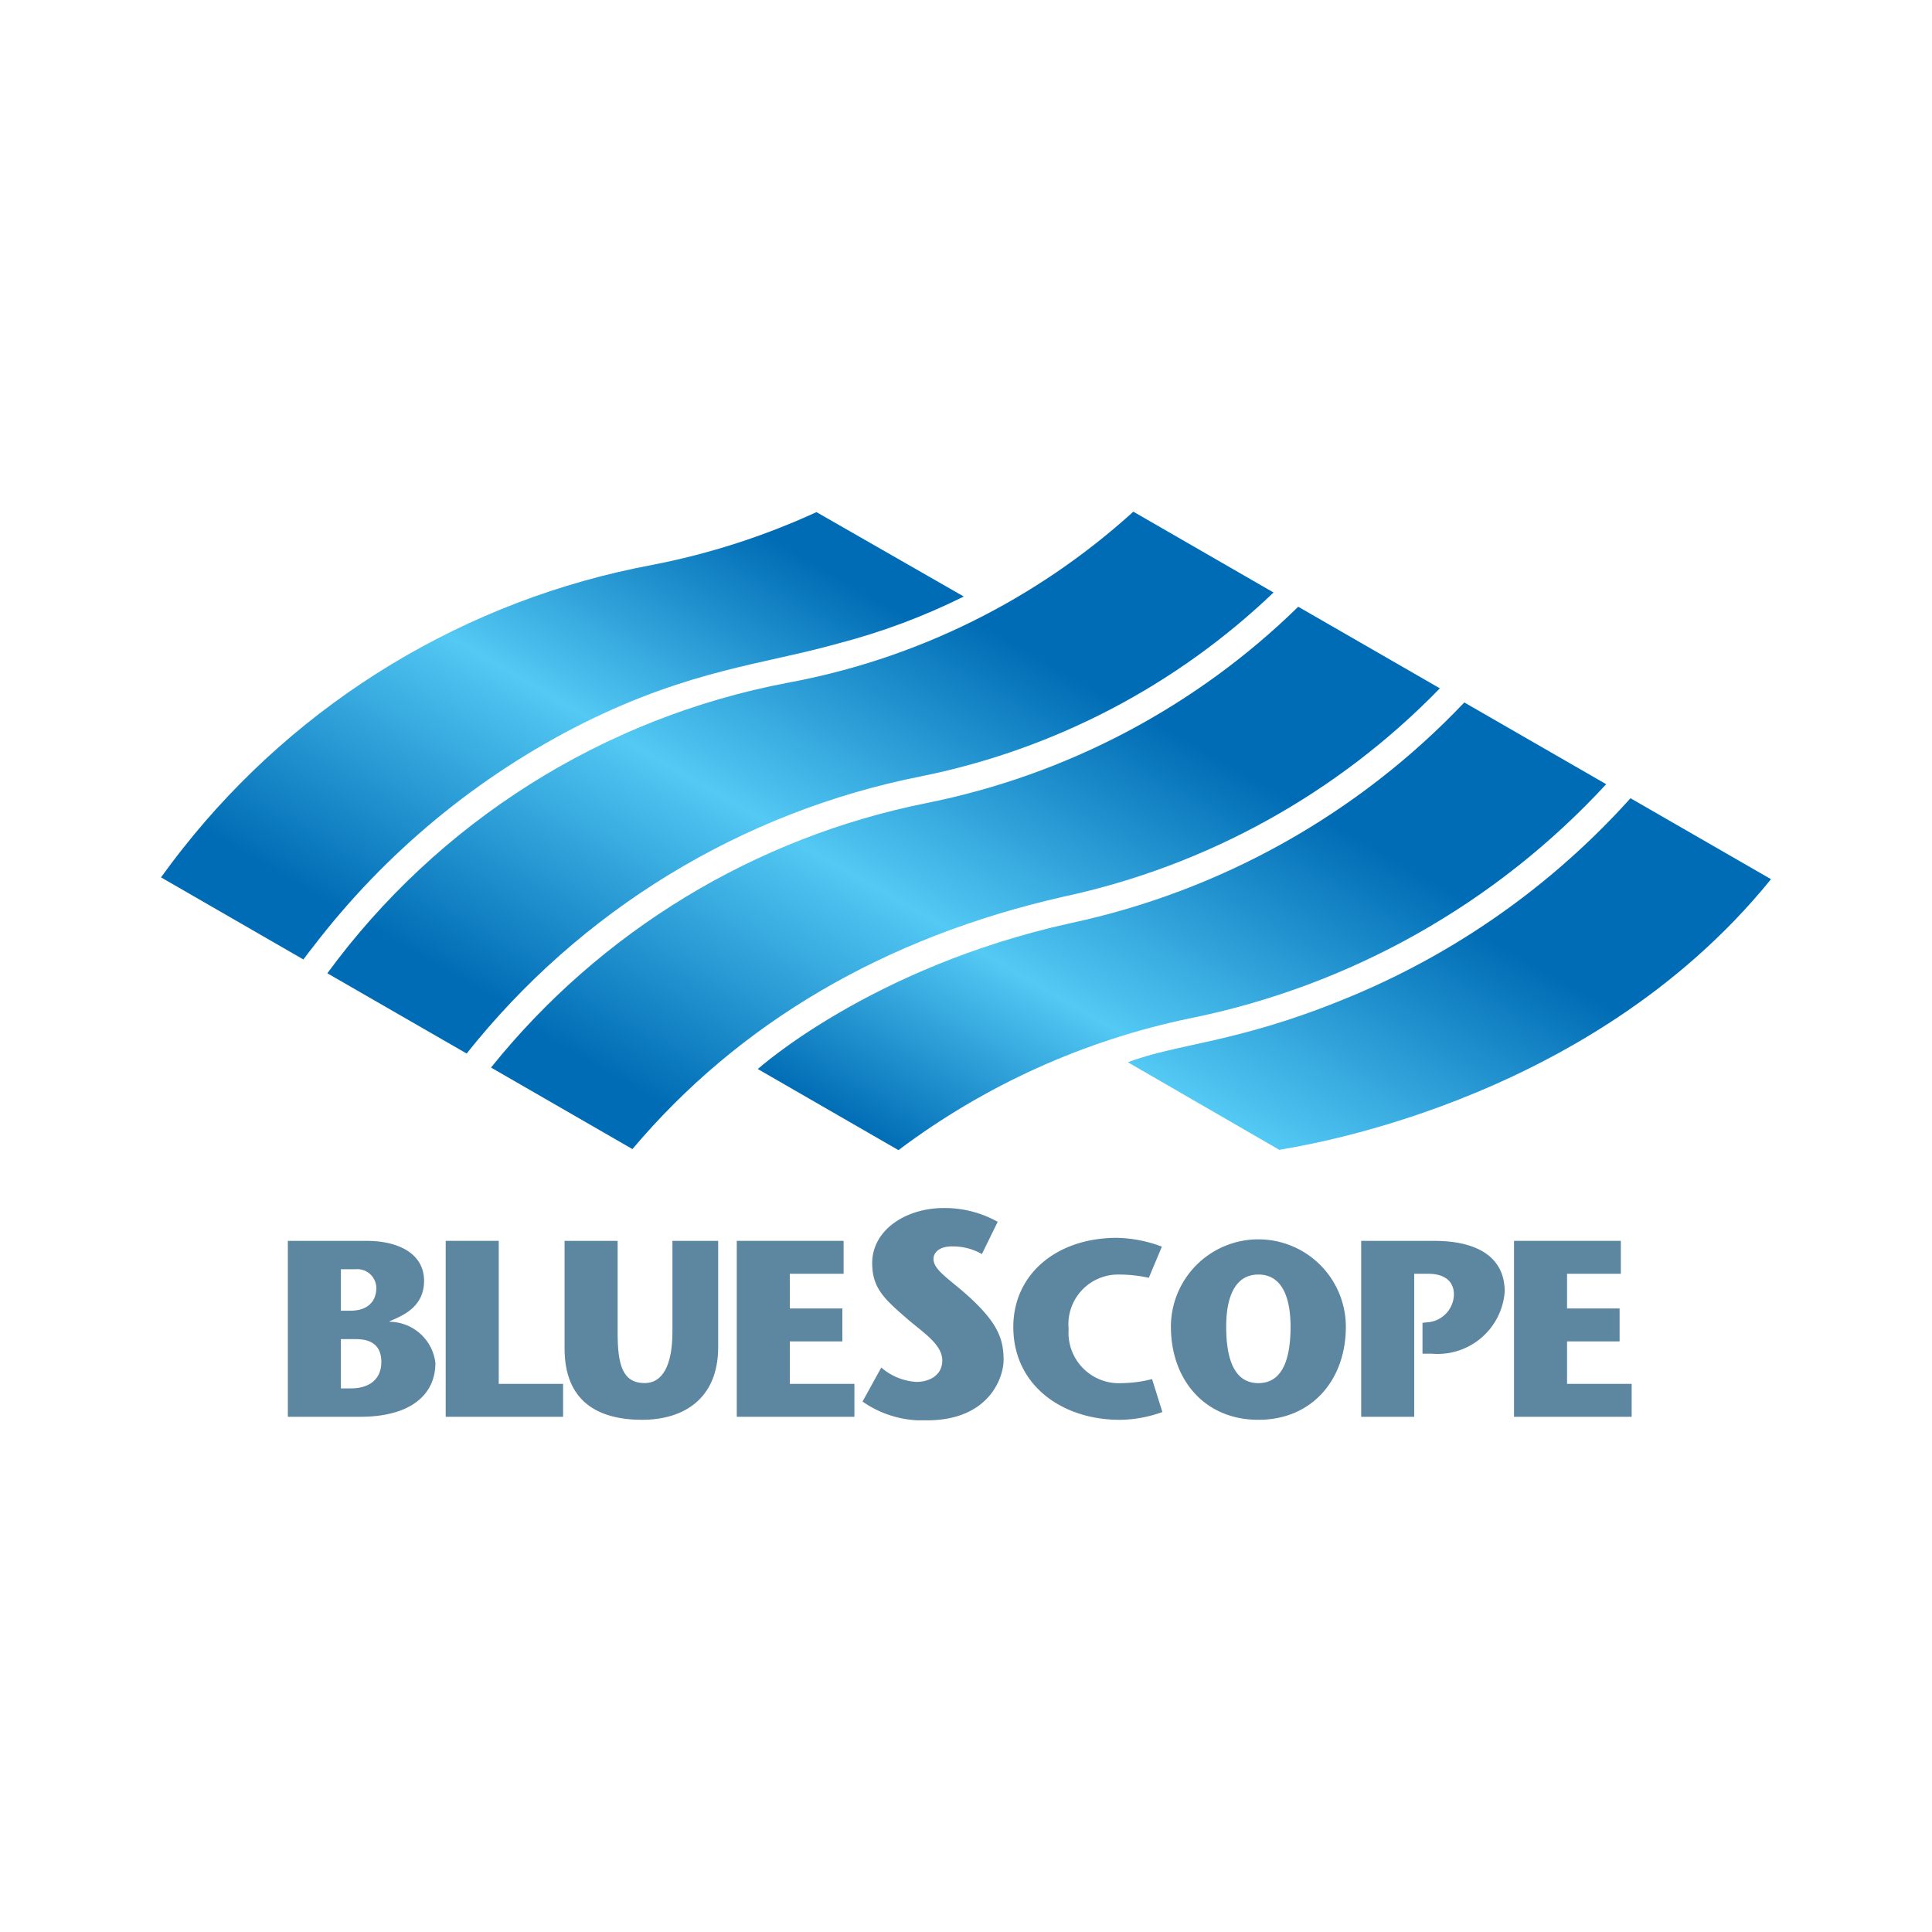 <svg id="Layer_1" data-name="Layer 1" xmlns="http://www.w3.org/2000/svg" xmlns:xlink="http://www.w3.org/1999/xlink" viewBox="0 0 108 108"><defs><style>.cls-1{fill:none;}.cls-2{clip-path:url(#clip-path);}.cls-3{fill:#5d86a0;}.cls-4{clip-path:url(#clip-path-2);}.cls-5{fill:url(#linear-gradient);}.cls-6{clip-path:url(#clip-path-3);}.cls-7{fill:url(#linear-gradient-2);}.cls-8{clip-path:url(#clip-path-4);}.cls-9{fill:url(#linear-gradient-3);}.cls-10{clip-path:url(#clip-path-5);}.cls-11{fill:url(#linear-gradient-4);}.cls-12{clip-path:url(#clip-path-6);}.cls-13{fill:url(#linear-gradient-5);}</style><clipPath id="clip-path"><rect class="cls-1" x="9" y="28.604" width="89.999" height="50.792"/></clipPath><clipPath id="clip-path-2"><path class="cls-1" d="M51.787,44.893A41.745,41.745,0,0,0,27.448,59.677l7.905,4.557c5.939-7.043,14.092-11.845,24.116-14.113A41.465,41.465,0,0,0,80.489,38.478l-7.917-4.561A41.307,41.307,0,0,1,51.787,44.893"/></clipPath><linearGradient id="linear-gradient" x1="-585.213" y1="346.574" x2="-584.232" y2="346.574" gradientTransform="matrix(45.74, -0, -0, -45.74, 26798.952, 15901.242)" gradientUnits="userSpaceOnUse"><stop offset="0" stop-color="#006cb5"/><stop offset="0.067" stop-color="#006cb5"/><stop offset="0.436" stop-color="#53c9f4"/><stop offset="0.791" stop-color="#006cb5"/><stop offset="1" stop-color="#006cb5"/></linearGradient><clipPath id="clip-path-3"><path class="cls-1" d="M59.809,51.613c-11.14,2.467-17.448,8.146-17.448,8.146l7.863,4.534A40.976,40.976,0,0,1,66.533,56.923,43.347,43.347,0,0,0,89.787,43.837l-7.931-4.569A42.661,42.661,0,0,1,59.809,51.613"/></clipPath><linearGradient id="linear-gradient-2" x1="-584.05" y1="346.497" x2="-583.069" y2="346.497" gradientTransform="matrix(38.22, -0, -0, -38.22, 22369.671, 13294.85)" gradientUnits="userSpaceOnUse"><stop offset="0" stop-color="#006cb5"/><stop offset="0.319" stop-color="#53c9f4"/><stop offset="0.748" stop-color="#006cb5"/><stop offset="1" stop-color="#006cb5"/></linearGradient><clipPath id="clip-path-4"><path class="cls-1" d="M36.447,31.582A43.597,43.597,0,0,0,10.2,47.457C9.775,47.992,9.384,48.52,9,49.045l7.96,4.59c.166-.231.339-.454.523-.684A43.712,43.712,0,0,1,32.651,40.4c6.025-2.985,10.062-3.264,14.172-4.421a36.301,36.301,0,0,0,7.054-2.633l-8.236-4.718a40.299,40.299,0,0,1-9.194,2.953"/></clipPath><linearGradient id="linear-gradient-3" x1="-583.757" y1="346.458" x2="-582.776" y2="346.458" gradientTransform="matrix(36.724, -0, -0, -36.724, 21451.308, 12764.482)" gradientUnits="userSpaceOnUse"><stop offset="0" stop-color="#006cb5"/><stop offset="0.086" stop-color="#006cb5"/><stop offset="0.54" stop-color="#53c9f4"/><stop offset="0.926" stop-color="#006cb5"/><stop offset="1" stop-color="#006cb5"/></linearGradient><clipPath id="clip-path-5"><path class="cls-1" d="M63.353,28.604a39.359,39.359,0,0,1-19.332,9.565,41.493,41.493,0,0,0-25.723,16.238l7.788,4.486a43.146,43.146,0,0,1,25.392-15.494A39.909,39.909,0,0,0,71.192,33.121L63.356,28.604Z"/></clipPath><linearGradient id="linear-gradient-4" x1="-585.213" y1="346.57" x2="-584.232" y2="346.57" gradientTransform="matrix(45.741, 0, 0, -45.741, 26790.433, 15896.143)" gradientUnits="userSpaceOnUse"><stop offset="0" stop-color="#006cb5"/><stop offset="0.074" stop-color="#006cb5"/><stop offset="0.436" stop-color="#53c9f4"/><stop offset="0.785" stop-color="#006cb5"/><stop offset="1" stop-color="#006cb5"/></linearGradient><clipPath id="clip-path-6"><path class="cls-1" d="M75.058,55.886c-5.927,2.419-9.259,2.447-12.01,3.495L71.515,64.277C71.977,64.159,88.635,61.947,99,49.147l-7.855-4.525a43.428,43.428,0,0,1-16.087,11.264"/></clipPath><linearGradient id="linear-gradient-5" x1="-581.241" y1="346.303" x2="-580.26" y2="346.303" gradientTransform="matrix(27.359, -0, -0, -27.359, 15969.805, 9528.864)" gradientUnits="userSpaceOnUse"><stop offset="0" stop-color="#53c9f4"/><stop offset="0.601" stop-color="#006cb5"/><stop offset="1" stop-color="#006cb5"/></linearGradient></defs><title>Client Logos</title><g class="cls-2"><path class="cls-3" d="M16.091,79.2V69.364h4.369c1.954,0,3.246.801,3.246,2.233,0,1.532-1.307,1.982-1.925,2.263v.028a2.605,2.605,0,0,1,2.558,2.304c0,1.799-1.42,3.007-4.201,3.007H16.091m2.964-5.929h.52c1.082,0,1.461-.618,1.461-1.265a1.059,1.059,0,0,0-1.152-1.054h-.829v2.319m0,4.342h.562c1.04,0,1.7-.52,1.7-1.475,0-.774-.393-1.279-1.42-1.279h-.843Z"/><polygon class="cls-3" points="24.915 69.364 27.88 69.364 27.88 77.359 31.477 77.359 31.477 79.2 24.915 79.2 24.915 69.364"/><path class="cls-3" d="M34.526,69.364v5.142c0,1.771.267,2.81,1.517,2.81.984,0,1.546-.984,1.546-2.852V69.364h2.557v5.943c0,2.937-1.995,4.061-4.244,4.061-2.515,0-4.342-1.054-4.342-3.991V69.364Z"/><polygon class="cls-3" points="47.158 71.205 44.15 71.205 44.15 73.144 47.088 73.144 47.088 74.985 44.15 74.985 44.15 77.359 47.762 77.359 47.762 79.2 41.186 79.2 41.186 69.364 47.158 69.364 47.158 71.205"/><path class="cls-3" d="M54.889,70.102A3.268,3.268,0,0,0,53.2,69.676c-.672,0-1.017.327-1.017.705,0,.639.967,1.164,2.082,2.197,1.475,1.377,1.836,2.245,1.836,3.442,0,1.017-.836,3.377-4.279,3.377a5.826,5.826,0,0,1-3.606-1.05l1.049-1.901a3.263,3.263,0,0,0,1.967.803c.688,0,1.442-.344,1.442-1.197,0-.917-1.115-1.59-2.016-2.376-1.196-1.049-1.902-1.656-1.902-3.066,0-1.836,1.853-3.081,4.016-3.081a6.094,6.094,0,0,1,3.0.771Z"/><path class="cls-3" d="M64.977,78.933a7.153,7.153,0,0,1-2.374.436c-3.273,0-5.958-1.967-5.958-5.185,0-2.979,2.445-4.988,5.789-4.988a7.526,7.526,0,0,1,2.515.492l-.73,1.743a7.581,7.581,0,0,0-1.63-.182,2.779,2.779,0,0,0-2.852,3.049A2.818,2.818,0,0,0,62.729,77.317a6.998,6.998,0,0,0,1.672-.225Z"/><path class="cls-3" d="M65.454,74.17a4.89,4.89,0,1,1,9.78,0c0,2.937-1.869,5.198-4.889,5.198-3.021,0-4.89-2.262-4.89-5.198m6.688,0c0-1.743-.533-2.923-1.798-2.923-1.266,0-1.8,1.18-1.8,2.923,0,1.854.479,3.148,1.8,3.148,1.32,0,1.798-1.293,1.798-3.148"/><path class="cls-3" d="M79.927,73.903a1.596,1.596,0,0,0,1.349-1.532c0-.885-.716-1.166-1.419-1.166h-.802V79.2H76.091V69.365H80.166c2.444,0,3.948.926,3.948,2.838a3.76,3.76,0,0,1-4.061,3.47h-.534V73.945Z"/><polygon class="cls-3" points="90.606 71.205 87.599 71.205 87.599 73.144 90.536 73.144 90.536 74.985 87.599 74.985 87.599 77.359 91.211 77.359 91.211 79.2 84.635 79.2 84.635 69.364 90.606 69.364 90.606 71.205"/></g><g class="cls-4"><rect class="cls-5" x="27.581" y="18.529" width="52.775" height="61.093" transform="translate(-15.516 71.276) rotate(-60)"/></g><g class="cls-6"><rect class="cls-7" x="43.382" y="24.988" width="45.385" height="53.584" transform="translate(-11.806 83.112) rotate(-60)"/></g><g class="cls-8"><rect class="cls-9" x="9.391" y="15.448" width="44.095" height="51.368" transform="matrix(0.5, -0.866, 0.866, 0.5, -19.902, 47.792)"/></g><g class="cls-10"><rect class="cls-11" x="18.406" y="13.272" width="52.678" height="60.952" transform="translate(-15.514 60.624) rotate(-60)"/></g><g class="cls-12"><rect class="cls-13" x="63.525" y="33.968" width="34.998" height="40.963" transform="translate(-6.643 97.394) rotate(-60)"/></g></svg>